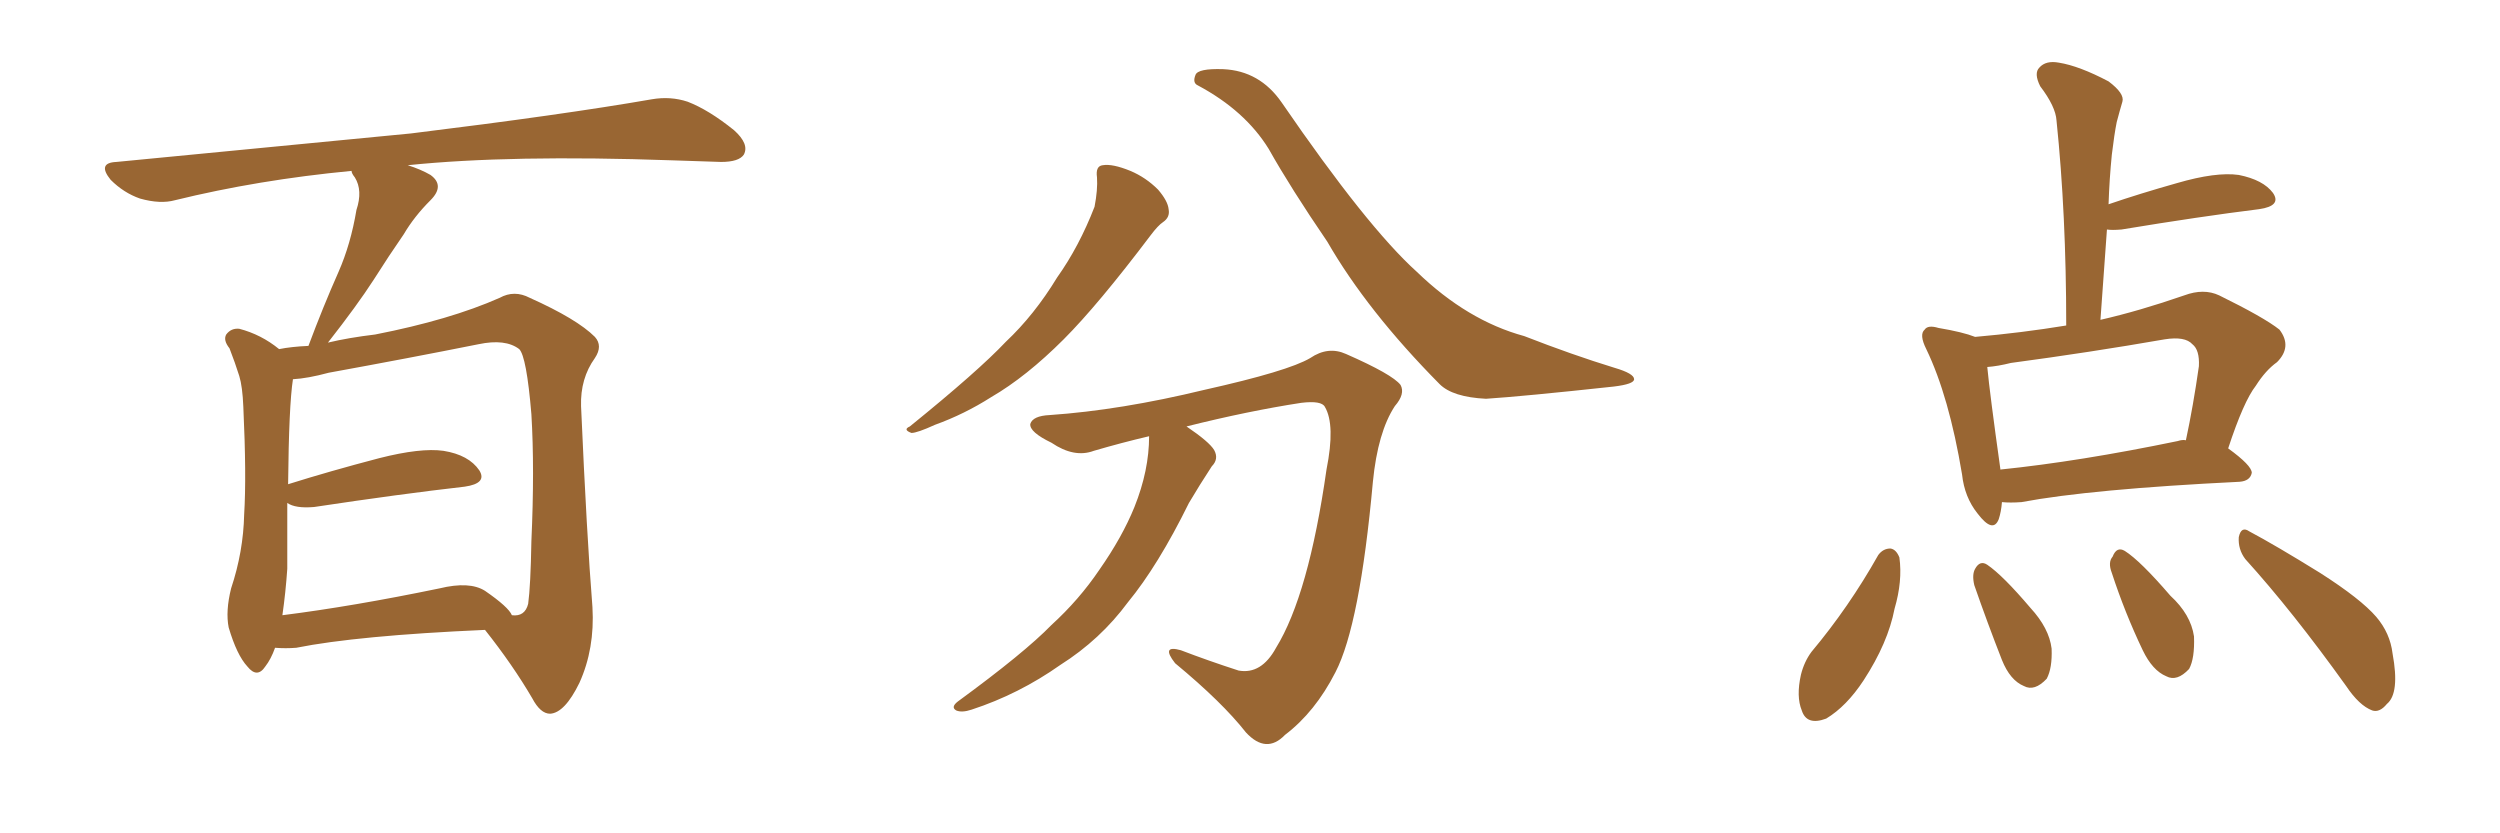 <svg xmlns="http://www.w3.org/2000/svg" xmlns:xlink="http://www.w3.org/1999/xlink" width="450" height="150"><path fill="#996633" padding="10" d="M49.51 116.60L49.51 116.60Q48.78 118.65 47.75 119.97L47.75 119.97Q46.29 122.17 44.53 119.97L44.53 119.97Q42.63 117.92 41.16 112.94L41.16 112.94Q40.58 110.01 41.60 105.91L41.60 105.91Q43.80 99.32 43.95 92.58L43.95 92.58Q44.38 85.69 43.80 73.24L43.80 73.24Q43.65 69.58 43.07 67.68L43.07 67.68Q42.33 65.33 41.31 62.70L41.31 62.70Q40.14 61.23 40.72 60.21L40.72 60.21Q41.60 59.03 43.07 59.18L43.07 59.18Q47.02 60.21 50.24 62.84L50.24 62.84Q52.44 62.40 55.52 62.26L55.52 62.26Q58.15 55.22 60.94 48.93L60.94 48.93Q63.13 43.95 64.16 37.79L64.16 37.79Q65.33 34.28 63.87 31.93L63.87 31.93Q63.28 31.20 63.28 30.76L63.28 30.76Q46.44 32.37 31.49 36.04L31.49 36.04Q28.86 36.77 25.20 35.74L25.20 35.74Q22.27 34.72 19.92 32.37L19.92 32.37Q17.43 29.30 20.95 29.15L20.95 29.15Q49.66 26.37 73.97 24.02L73.97 24.02Q101.37 20.65 117.33 17.87L117.33 17.87Q120.70 17.29 123.78 18.31L123.78 18.31Q127.59 19.78 132.13 23.44L132.13 23.44Q134.91 25.93 133.89 27.83L133.89 27.83Q133.01 29.15 129.79 29.15L129.79 29.15Q125.54 29.00 121.00 28.86L121.00 28.86Q91.85 27.83 73.39 29.74L73.39 29.74Q75.73 30.47 77.49 31.49L77.49 31.49Q80.13 33.40 77.49 36.04L77.49 36.04Q74.56 38.96 72.66 42.19L72.66 42.19Q70.02 46.00 67.24 50.39L67.24 50.39Q64.31 54.93 59.03 61.67L59.03 61.67Q62.70 60.79 67.53 60.21L67.53 60.21Q81.01 57.57 89.94 53.61L89.94 53.61Q92.58 52.15 95.36 53.61L95.36 53.61Q103.86 57.42 107.08 60.64L107.08 60.64Q108.54 62.26 107.08 64.45L107.08 64.45Q104.44 68.12 104.59 73.10L104.59 73.10Q105.62 96.53 106.64 109.28L106.64 109.28Q107.08 116.75 104.30 122.90L104.30 122.90Q101.66 128.32 99.02 128.47L99.02 128.47Q97.27 128.47 95.80 125.68L95.80 125.68Q92.29 119.68 87.30 113.38L87.30 113.38Q64.31 114.40 53.32 116.60L53.32 116.60Q51.42 116.75 49.51 116.60ZM87.30 106.35L87.30 106.35L87.30 106.35Q91.55 109.28 92.14 110.74L92.14 110.74Q94.48 111.04 95.07 108.69L95.07 108.69Q95.51 105.47 95.65 97.41L95.65 97.41Q96.24 84.38 95.65 74.56L95.65 74.56Q94.78 64.16 93.46 62.84L93.46 62.84Q90.97 60.94 86.13 61.96L86.13 61.96Q73.68 64.45 59.18 67.09L59.18 67.09Q55.37 68.12 52.73 68.26L52.73 68.26Q52.00 72.95 51.86 87.16L51.86 87.16Q59.33 84.81 68.26 82.47L68.26 82.47Q75.73 80.57 79.83 81.15L79.83 81.15Q84.38 81.88 86.28 84.67L86.28 84.67Q87.74 87.01 83.64 87.60L83.64 87.60Q72.07 88.92 56.54 91.26L56.54 91.26Q53.17 91.55 51.71 90.53L51.71 90.53Q51.71 96.53 51.71 102.39L51.71 102.39Q51.42 106.64 50.83 110.74L50.83 110.74Q63.57 109.13 79.10 105.91L79.10 105.91Q84.52 104.59 87.30 106.35ZM197.46 31.93L197.46 31.93Q197.17 29.88 198.49 29.74L198.49 29.74Q200.24 29.44 203.47 30.76L203.47 30.76Q206.25 31.93 208.45 34.13L208.45 34.13Q210.21 36.18 210.35 37.65L210.35 37.65Q210.64 39.11 209.33 39.99L209.33 39.99Q208.45 40.58 207.13 42.33L207.13 42.33Q197.61 54.93 191.46 61.08L191.46 61.08Q184.72 67.82 178.42 71.48L178.42 71.48Q173.58 74.56 168.31 76.46L168.31 76.46Q165.09 77.93 164.06 77.93L164.06 77.93Q162.45 77.34 163.77 76.76L163.77 76.76Q176.07 66.80 181.05 61.52L181.05 61.52Q186.18 56.69 190.28 49.95L190.28 49.95Q194.24 44.38 197.02 37.21L197.02 37.21Q197.61 34.13 197.46 31.93ZM206.84 78.52L206.84 78.52Q201.86 79.69 196.88 81.15L196.88 81.15Q193.36 82.47 189.26 79.69L189.26 79.69Q185.30 77.78 185.45 76.32L185.45 76.32Q185.89 74.85 188.96 74.71L188.96 74.71Q201.71 73.83 216.80 70.17L216.80 70.17Q231.88 66.80 235.84 64.45L235.84 64.45Q239.06 62.26 242.29 63.72L242.29 63.72Q250.63 67.38 252.10 69.29L252.10 69.29Q252.98 70.90 251.07 73.10L251.07 73.10Q248.00 77.78 247.12 86.72L247.12 86.72Q244.78 112.50 240.38 121.00L240.38 121.00Q236.72 128.17 231.30 132.28L231.30 132.28Q227.93 135.79 224.27 131.84L224.27 131.84Q220.02 126.42 211.52 119.38L211.52 119.38Q208.89 116.02 212.55 117.04L212.55 117.04Q217.53 118.95 222.95 120.70L222.95 120.70Q227.05 121.44 229.69 116.60L229.69 116.60Q235.55 107.08 238.77 84.52L238.77 84.52Q240.38 76.46 238.48 73.24L238.48 73.24Q237.89 72.07 234.23 72.51L234.23 72.51Q224.71 73.97 213.57 76.76L213.57 76.76Q217.68 79.54 218.55 81.01L218.55 81.01Q219.43 82.62 218.12 83.94L218.12 83.94Q215.92 87.30 214.01 90.53L214.01 90.53Q208.45 101.81 203.03 108.40L203.03 108.40Q198.05 115.14 190.87 119.68L190.87 119.68Q183.40 124.95 174.90 127.73L174.90 127.73Q173.14 128.32 172.12 127.88L172.12 127.88Q171.09 127.29 172.41 126.27L172.41 126.27Q184.42 117.48 189.26 112.50L189.26 112.50Q194.24 107.96 197.90 102.54L197.90 102.54Q202.00 96.68 204.20 91.26L204.20 91.26Q206.84 84.67 206.84 78.52ZM215.63 15.38L215.63 15.38L215.63 15.38Q214.60 14.94 215.19 13.48L215.19 13.48Q215.63 12.30 220.17 12.45L220.17 12.45Q226.76 12.74 230.71 18.46L230.71 18.46Q246.09 40.87 255.03 48.93L255.03 48.93Q264.11 57.71 274.37 60.50L274.37 60.50Q283.01 63.87 290.63 66.21L290.63 66.21Q294.14 67.24 294.14 68.26L294.14 68.26Q294.14 69.14 290.48 69.58L290.48 69.58Q274.22 71.34 267.48 71.78L267.48 71.78Q261.47 71.48 259.13 69.14L259.13 69.14Q246.09 55.96 238.92 43.51L238.92 43.51Q232.32 33.84 228.37 26.81L228.37 26.81Q224.12 19.92 215.63 15.38ZM355.52 60.64L355.52 60.64Q363.87 59.91 371.92 58.59L371.92 58.59Q371.92 38.53 370.17 21.68L370.17 21.68Q370.02 19.19 367.24 15.53L367.24 15.53Q366.06 13.18 367.09 12.16L367.09 12.16Q368.26 10.84 370.61 11.28L370.61 11.28Q374.27 11.87 379.54 14.65L379.54 14.65Q382.47 16.85 382.03 18.31L382.03 18.31Q381.59 19.78 381.01 21.97L381.01 21.97Q380.57 24.17 380.13 27.83L380.13 27.83Q379.69 32.23 379.54 36.77L379.54 36.77Q385.11 34.86 391.85 32.96L391.85 32.96Q398.88 30.91 402.98 31.49L402.98 31.49Q407.37 32.37 409.13 34.72L409.13 34.72Q410.74 37.06 406.64 37.65L406.64 37.65Q396.09 38.96 381.88 41.31L381.88 41.31Q380.13 41.46 379.25 41.31L379.25 41.31Q378.66 49.22 378.08 57.57L378.08 57.57Q385.11 55.96 393.16 53.17L393.16 53.17Q396.68 51.86 399.46 53.17L399.46 53.17Q407.52 57.13 410.30 59.33L410.30 59.33Q412.65 62.40 409.86 65.19L409.86 65.19Q407.81 66.65 406.05 69.43L406.05 69.43Q403.86 72.22 401.07 80.71L401.07 80.71Q405.32 83.79 405.32 85.11L405.32 85.11Q405.03 86.57 403.13 86.72L403.13 86.72Q376.32 88.04 363.87 90.38L363.87 90.38Q361.82 90.53 360.35 90.38L360.35 90.38Q360.21 92.14 359.77 93.46L359.77 93.46Q358.74 96.09 355.96 92.43L355.96 92.43Q353.61 89.50 353.17 85.40L353.17 85.40Q350.83 71.34 346.73 62.84L346.73 62.84Q345.41 60.21 346.44 59.33L346.44 59.33Q347.02 58.45 348.93 59.03L348.93 59.03Q353.32 59.77 355.52 60.64ZM360.06 84.38L360.06 84.38Q360.06 84.38 360.06 84.52L360.06 84.52Q374.27 83.06 391.99 79.39L391.99 79.39Q392.87 79.10 393.46 79.25L393.46 79.25Q394.78 73.10 395.80 65.92L395.80 65.92Q395.95 62.99 394.63 61.96L394.63 61.96Q393.31 60.50 389.65 61.08L389.65 61.08Q376.17 63.43 361.96 65.33L361.96 65.33Q359.62 65.92 357.71 66.06L357.71 66.06Q358.15 70.75 360.06 84.38ZM338.09 99.90L338.09 99.90Q338.96 98.73 340.28 98.73L340.28 98.73Q341.31 98.88 341.89 100.34L341.89 100.34Q342.48 104.59 341.02 109.57L341.02 109.57Q339.84 115.72 335.45 122.46L335.45 122.46Q332.37 127.15 328.71 129.35L328.71 129.35Q325.20 130.66 324.32 127.88L324.32 127.88Q323.29 125.39 324.17 121.44L324.17 121.44Q324.76 119.09 326.07 117.33L326.07 117.33Q332.81 109.28 338.09 99.90ZM355.37 105.32L355.37 105.32Q354.93 103.42 355.52 102.39L355.52 102.39Q356.40 100.78 357.71 101.66L357.71 101.66Q360.50 103.56 365.48 109.42L365.48 109.42Q368.85 113.09 369.29 116.75L369.29 116.75Q369.43 120.26 368.41 122.17L368.41 122.17Q366.21 124.51 364.31 123.49L364.31 123.49Q361.82 122.46 360.35 118.80L360.35 118.80Q357.71 112.06 355.37 105.32ZM380.13 103.13L380.13 103.13Q379.39 101.22 380.27 100.20L380.27 100.20Q381.01 98.29 382.47 99.17L382.47 99.17Q385.25 100.93 390.67 107.23L390.67 107.23Q394.34 110.60 394.92 114.55L394.92 114.55Q395.07 118.51 394.04 120.41L394.04 120.41Q391.85 122.75 389.94 121.73L389.94 121.73Q387.45 120.70 385.69 117.04L385.69 117.04Q382.47 110.30 380.13 103.13ZM404.15 100.63L404.15 100.63L404.15 100.63Q402.83 98.88 402.98 96.68L402.98 96.68Q403.42 94.63 404.88 95.65L404.88 95.65Q409.57 98.14 417.63 103.13L417.63 103.13Q424.95 107.81 427.73 111.04L427.73 111.04Q430.22 113.96 430.66 117.63L430.66 117.63Q431.98 124.80 429.64 126.71L429.64 126.71Q428.32 128.32 427.00 127.88L427.00 127.88Q424.66 127.00 422.31 123.49L422.31 123.49Q412.65 110.01 404.15 100.63Z"/></svg>